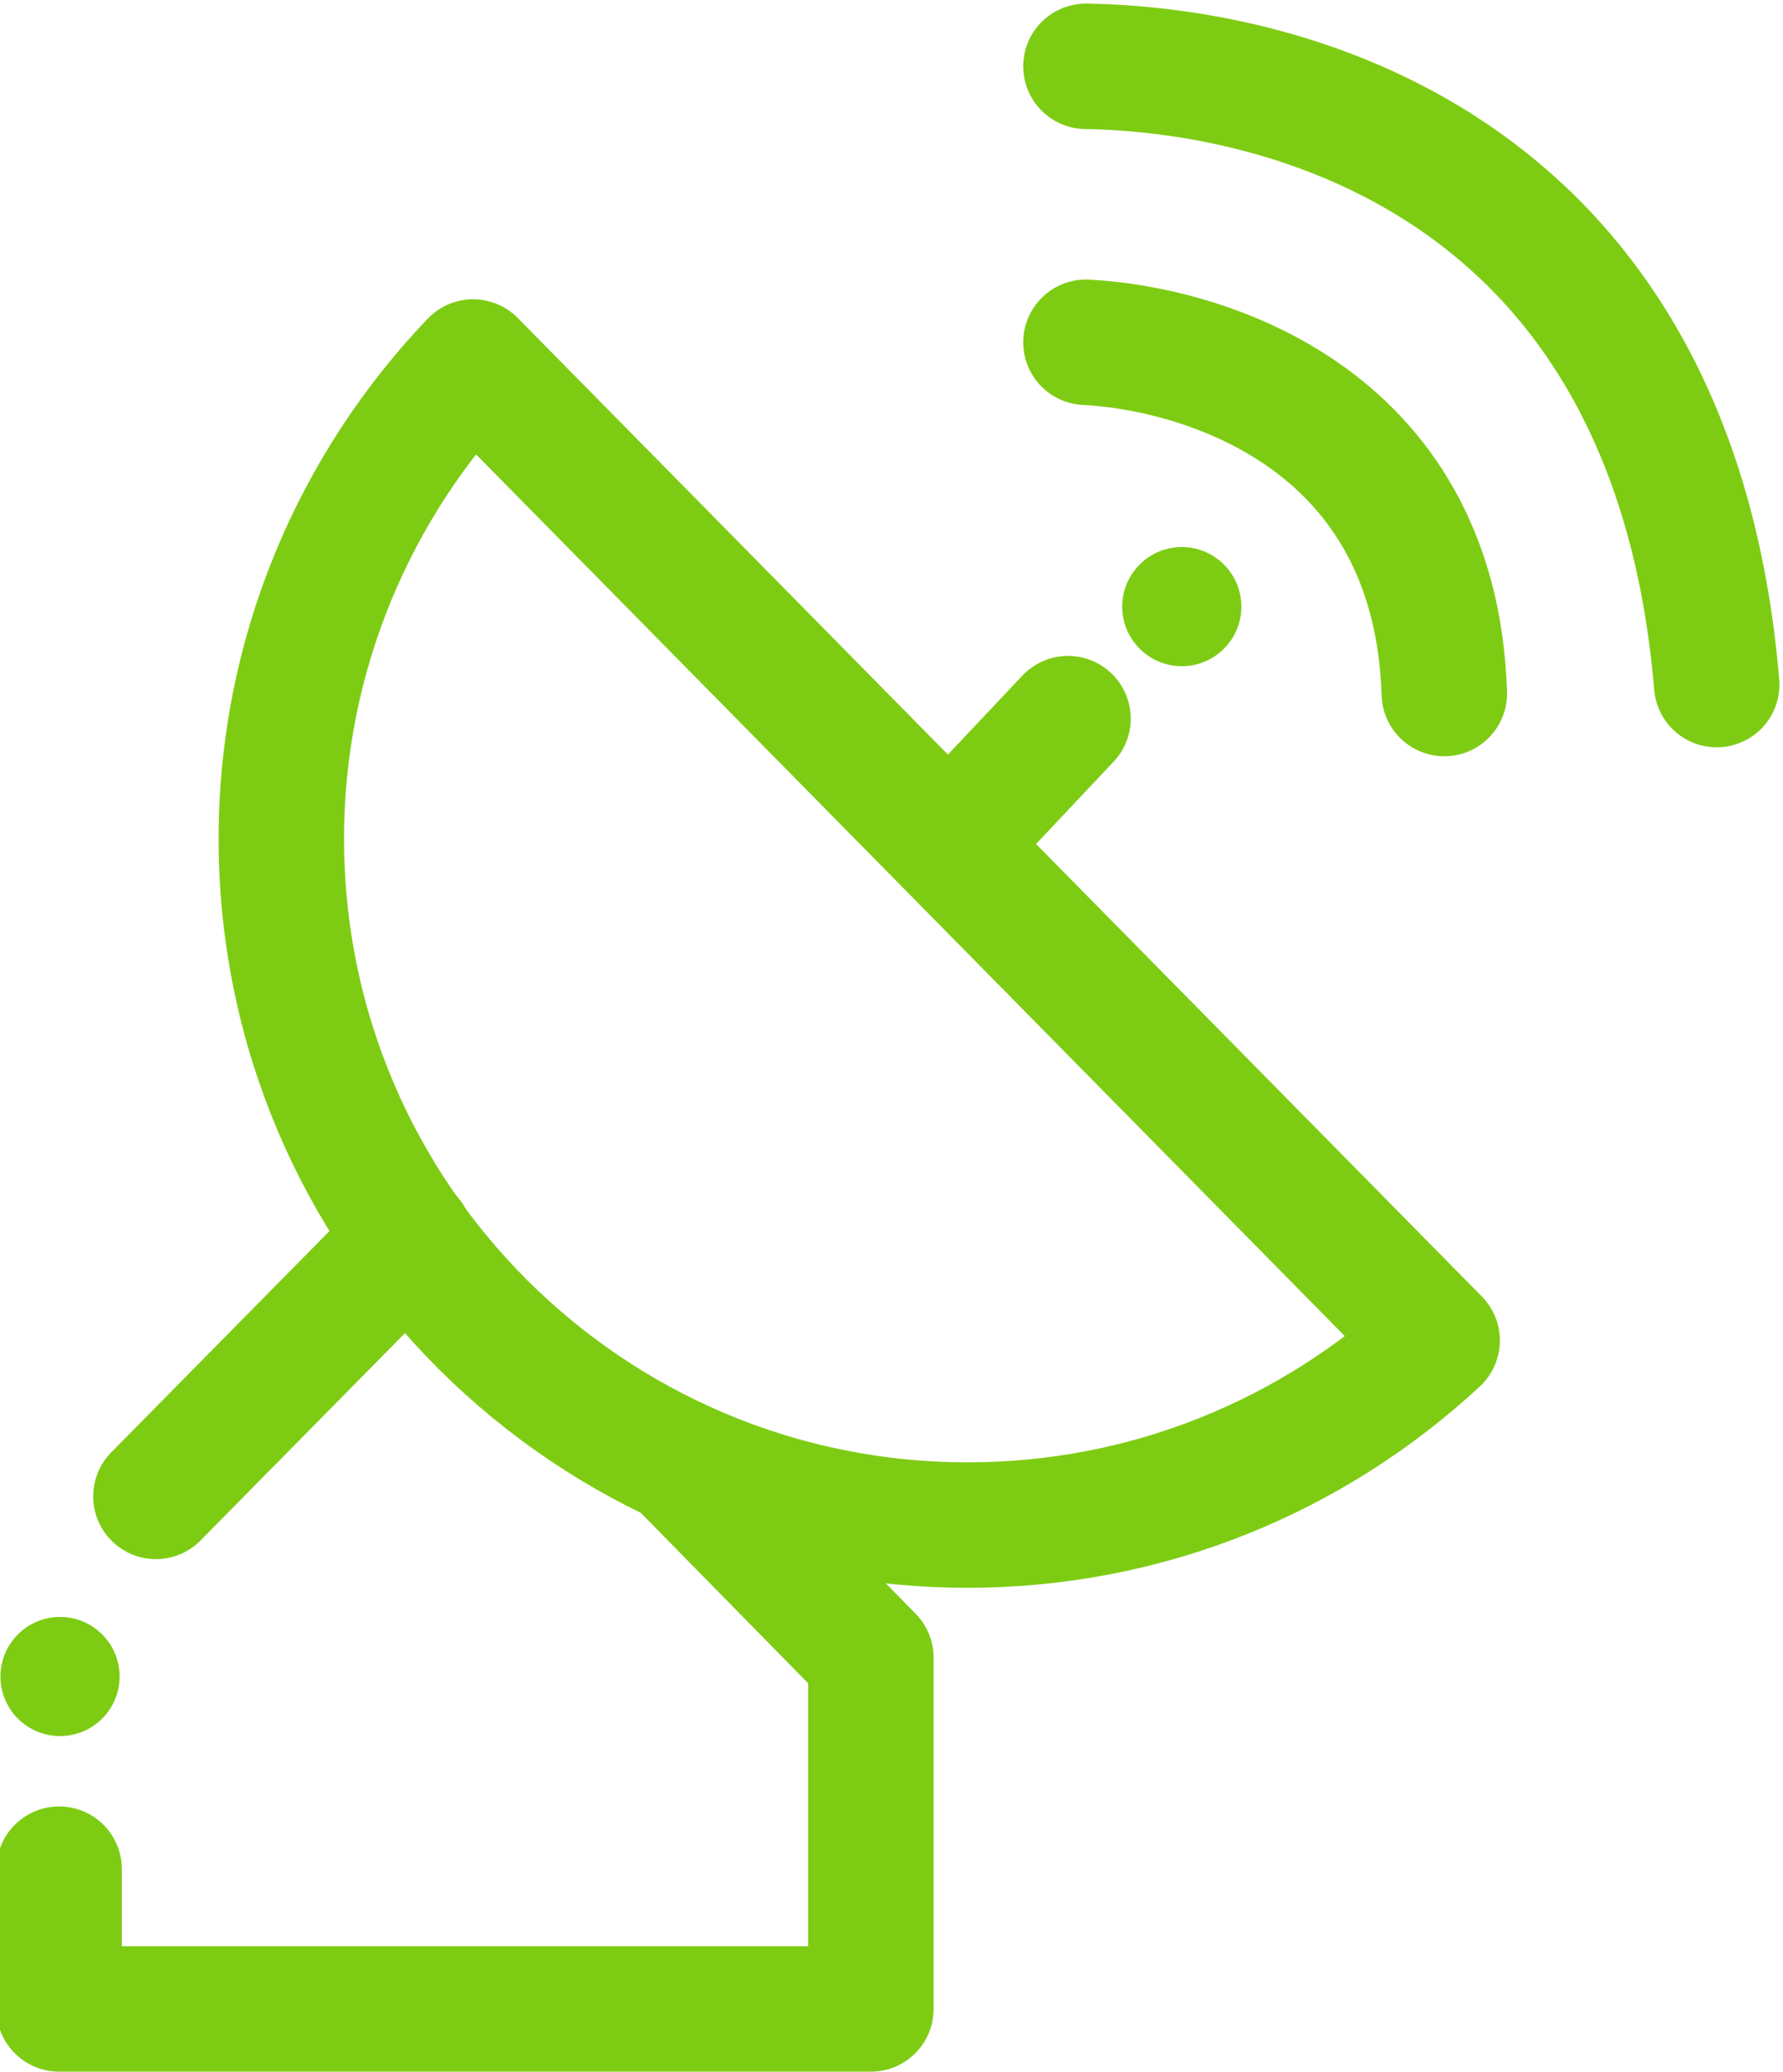 <?xml version="1.0" encoding="utf-8"?>
<!-- Generator: Adobe Illustrator 27.6.1, SVG Export Plug-In . SVG Version: 6.00 Build 0)  -->
<svg version="1.1" id="Working" xmlns="http://www.w3.org/2000/svg" xmlns:xlink="http://www.w3.org/1999/xlink" x="0px" y="0px"
	 viewBox="0 0 99.5 115.6" style="enable-background:new 0 0 99.5 115.6;" xml:space="preserve">
<style type="text/css">
	.st0{fill-rule:evenodd;clip-rule:evenodd;fill:#7DCC13;}
	.st1{fill:none;stroke:#7DCC13;stroke-width:7;stroke-linecap:round;stroke-linejoin:round;stroke-miterlimit:10;}
</style>
<path class="st0" d="M68.3,36.2c-1.3,1.3-3.4,1.3-4.7,0c-1.3-1.3-1.3-3.4,0-4.7c1.3-1.3,3.4-1.3,4.7,0
	C69.6,32.8,69.6,34.9,68.3,36.2L68.3,36.2z"/>
<path class="st0" d="M5.7,95.9c-1.3,1.3-3.4,1.3-4.7,0c-1.3-1.3-1.3-3.4,0-4.7s3.4-1.3,4.7,0S7,94.6,5.7,95.9L5.7,95.9z"/>
<path class="st1" d="M80.2,74.8C73.3,81.2,64.1,85.1,54,85.1c-21.1,0-38.3-17.1-38.3-38.3c0-10.3,4.1-19.7,10.7-26.6L80.2,74.8z"/>
<line class="st1" x1="59.6" y1="40.1" x2="53" y2="47.1"/>
<path class="st1" d="M60.6,19.1c6.1,0.3,19.5,3.9,20,19.6"/>
<path class="st1" d="M60.6,3.7c11.8,0.2,32.8,5.9,35.2,34.5"/>
<line class="st1" x1="22.9" y1="69.1" x2="8.7" y2="83.5"/>
<polyline class="st1" points="3.3,104.3 3.3,112.1 48.6,112.1 48.6,92.5 37.9,81.6 "/>
</svg>
